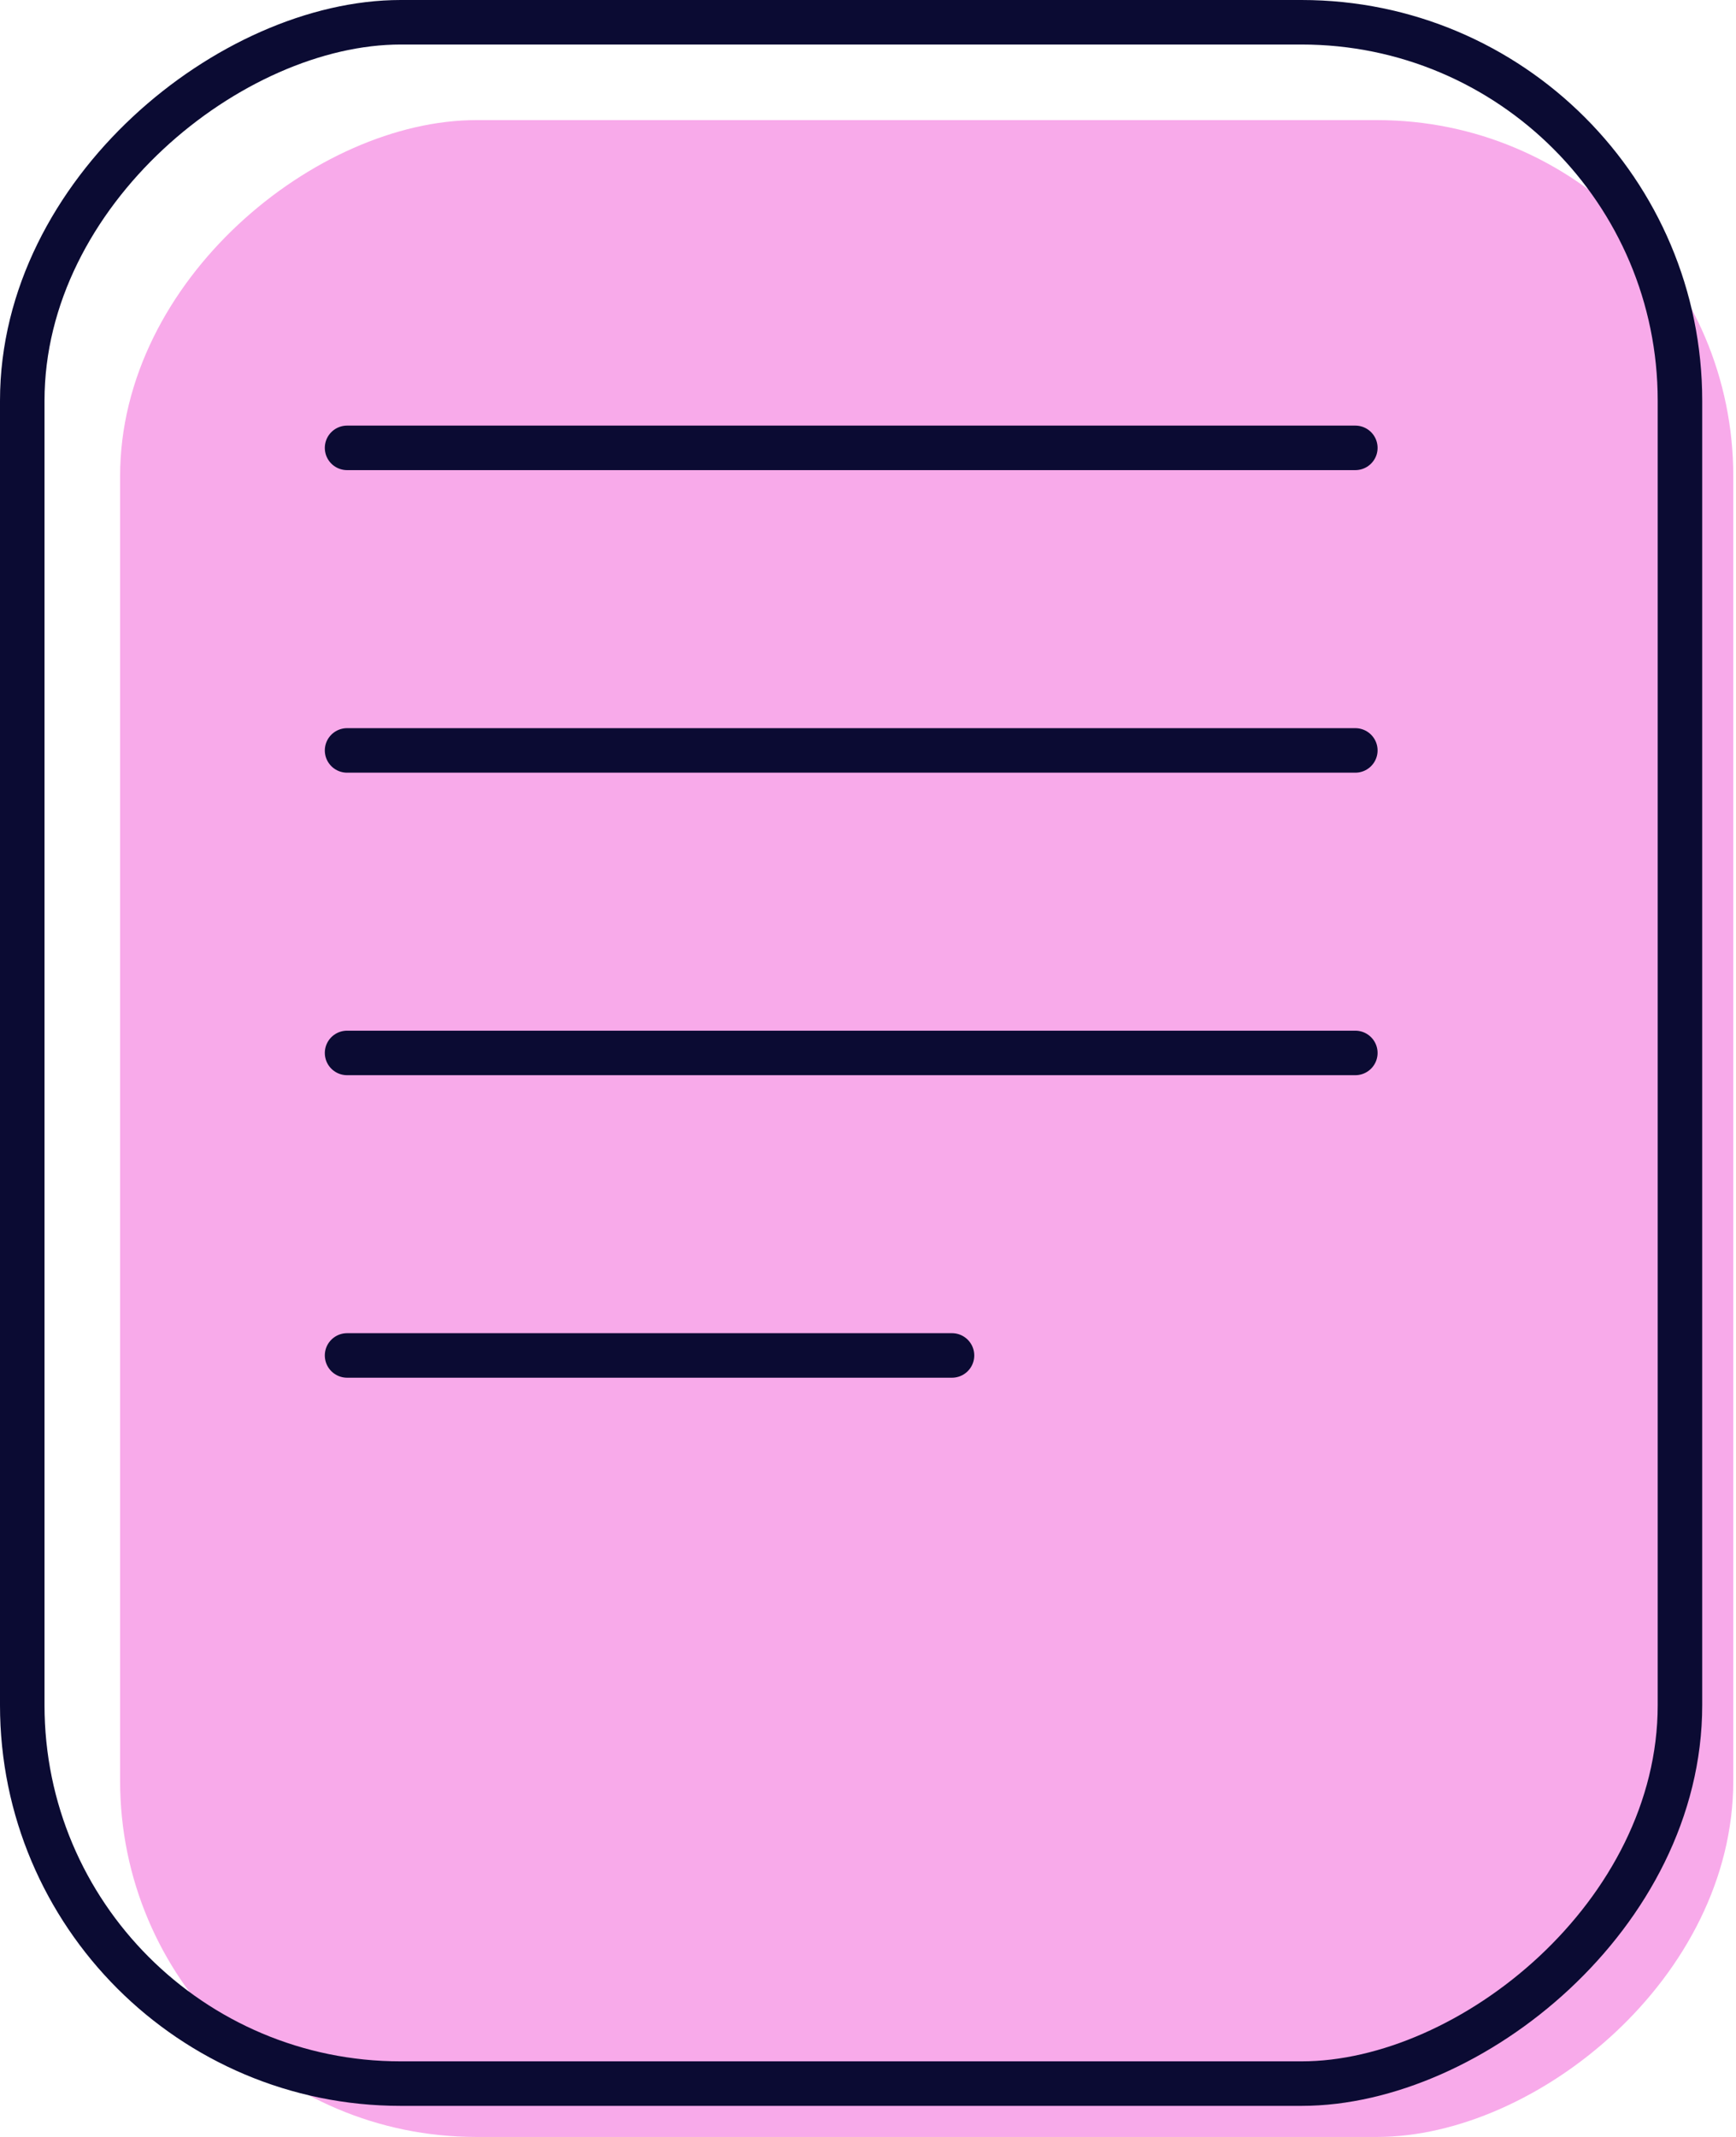 <?xml version="1.0" encoding="UTF-8"?> <svg xmlns="http://www.w3.org/2000/svg" width="39" height="48" viewBox="0 0 39 48" fill="none"><rect x="2.698" y="48" width="45.302" height="36.241" rx="8" transform="rotate(-90 2.698 48)" fill="#F8AAEA"></rect><path d="M7.797 30.446H21.387" stroke="#0B0B33" stroke-linecap="round" stroke-linejoin="round"></path><path d="M7.797 23.651H30.448" stroke="#0B0B33" stroke-linecap="round" stroke-linejoin="round"></path><path d="M7.797 16.856H30.448" stroke="#0B0B33" stroke-linecap="round" stroke-linejoin="round"></path><path d="M7.797 10.06H30.448" stroke="#0B0B33" stroke-linecap="round" stroke-linejoin="round"></path><rect x="0.5" y="46.802" width="46.302" height="37.241" rx="8.5" transform="rotate(-90 0.5 46.802)" stroke="#0B0B33"></rect></svg> 